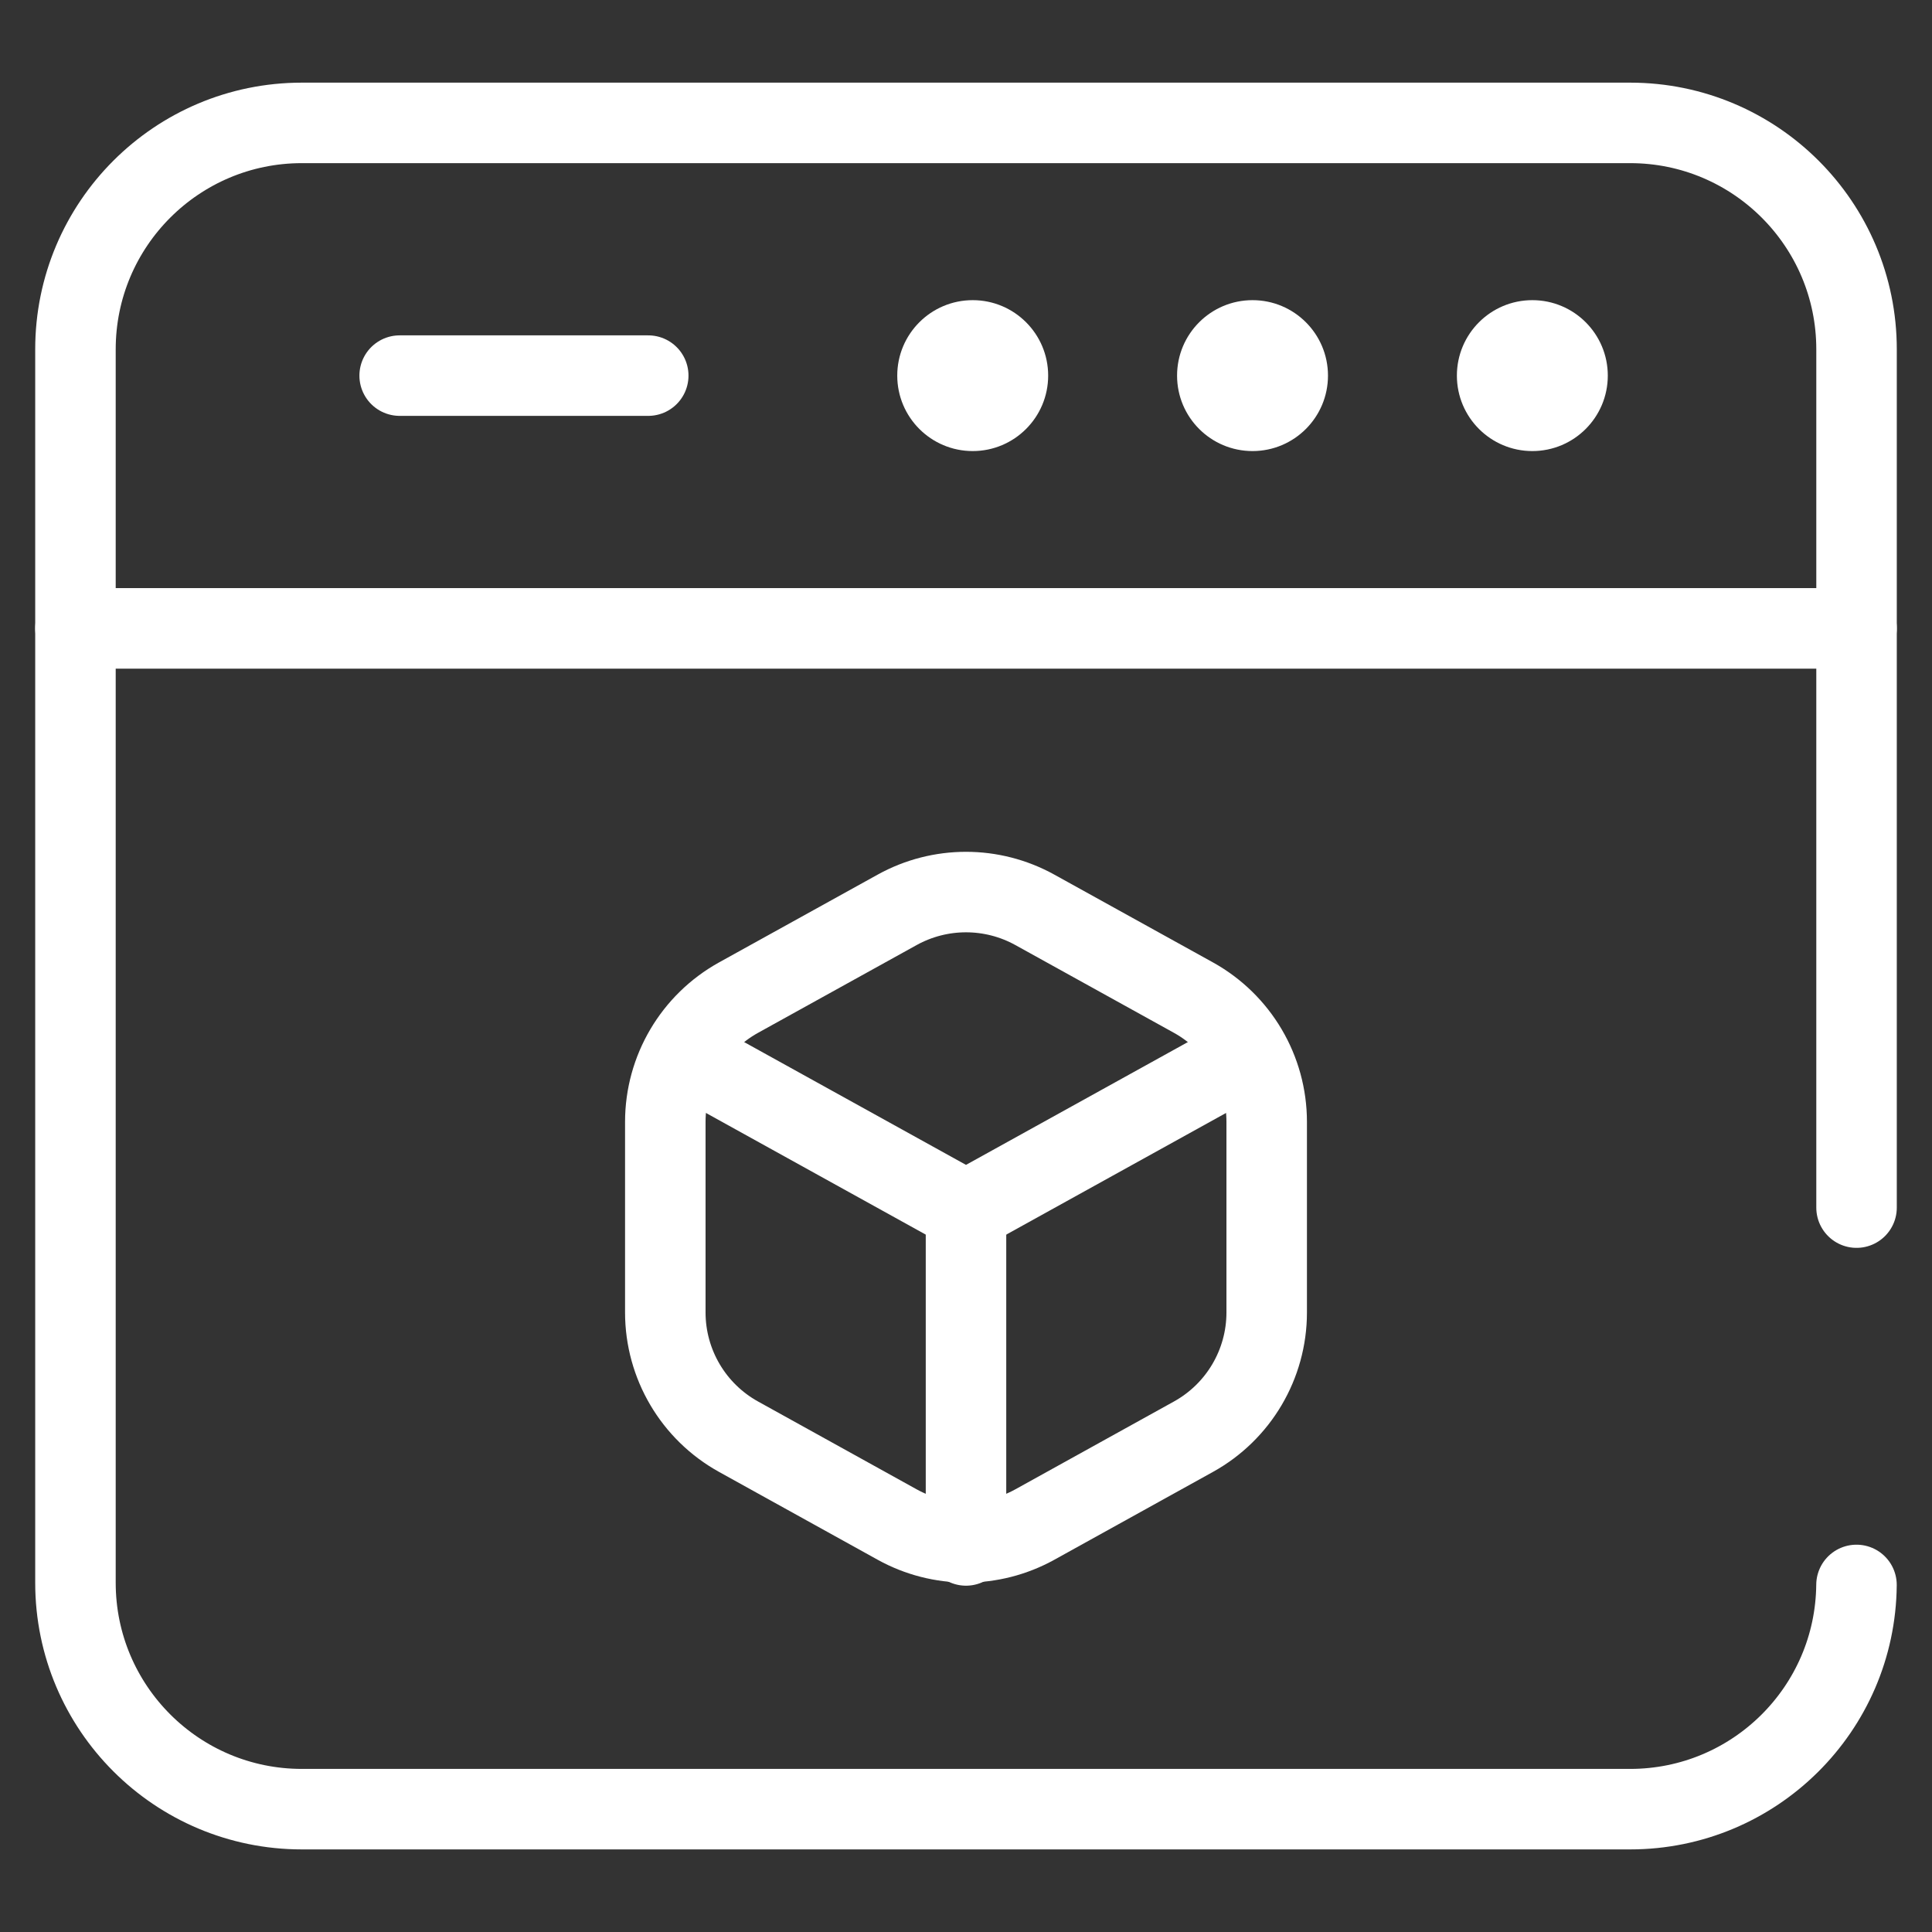 <svg width="36" height="36" viewBox="0 0 36 36" fill="none" xmlns="http://www.w3.org/2000/svg">
<rect x="0" y="0" width="36" height="36" fill="#333333" stroke="none"/>
<path d="M22.238 18.589L19.282 16.953C18.484 16.512 17.516 16.512 16.718 16.953L13.762 18.589C12.92 19.056 12.397 19.942 12.397 20.905V24.456C12.397 25.418 12.92 26.305 13.762 26.771L16.718 28.408C17.516 28.849 18.484 28.849 19.282 28.408L22.238 26.771C23.08 26.305 23.603 25.418 23.603 24.456V20.905C23.603 19.942 23.08 19.056 22.238 18.589Z" stroke="white" stroke-width="1.5" stroke-miterlimit="10" stroke-linecap="round" stroke-linejoin="round"/>
<path d="M18 22.564V28.797" stroke="white" stroke-width="1.5" stroke-miterlimit="10" stroke-linecap="round" stroke-linejoin="round"/>
<path d="M23.236 19.665L18 22.563L12.764 19.665" stroke="white" stroke-width="1.5" stroke-miterlimit="10" stroke-linecap="round" stroke-linejoin="round"/>
<path d="M34.594 11.708H1.406V6.509C1.406 4.179 3.295 2.29 5.625 2.29H30.375C32.705 2.29 34.594 4.179 34.594 6.509V11.708Z" stroke="white" stroke-width="1.5" stroke-miterlimit="10" stroke-linecap="round" stroke-linejoin="round"/>
<circle cx="28.553" cy="6.999" r="1.406" fill="white"/>
<circle cx="23.339" cy="6.999" r="1.406" fill="white"/>
<circle cx="18.125" cy="6.999" r="1.406" fill="white"/>
<path d="M7.447 6.999H12.079" stroke="white" stroke-width="1.5" stroke-miterlimit="10" stroke-linecap="round" stroke-linejoin="round"/>
<path d="M34.594 22.502V11.708H1.406V29.492C1.406 31.822 3.295 33.711 5.625 33.711H30.375C32.691 33.711 34.572 31.845 34.593 29.533" stroke="white" stroke-width="1.5" stroke-miterlimit="10" stroke-linecap="round" stroke-linejoin="round"/>
</svg>
